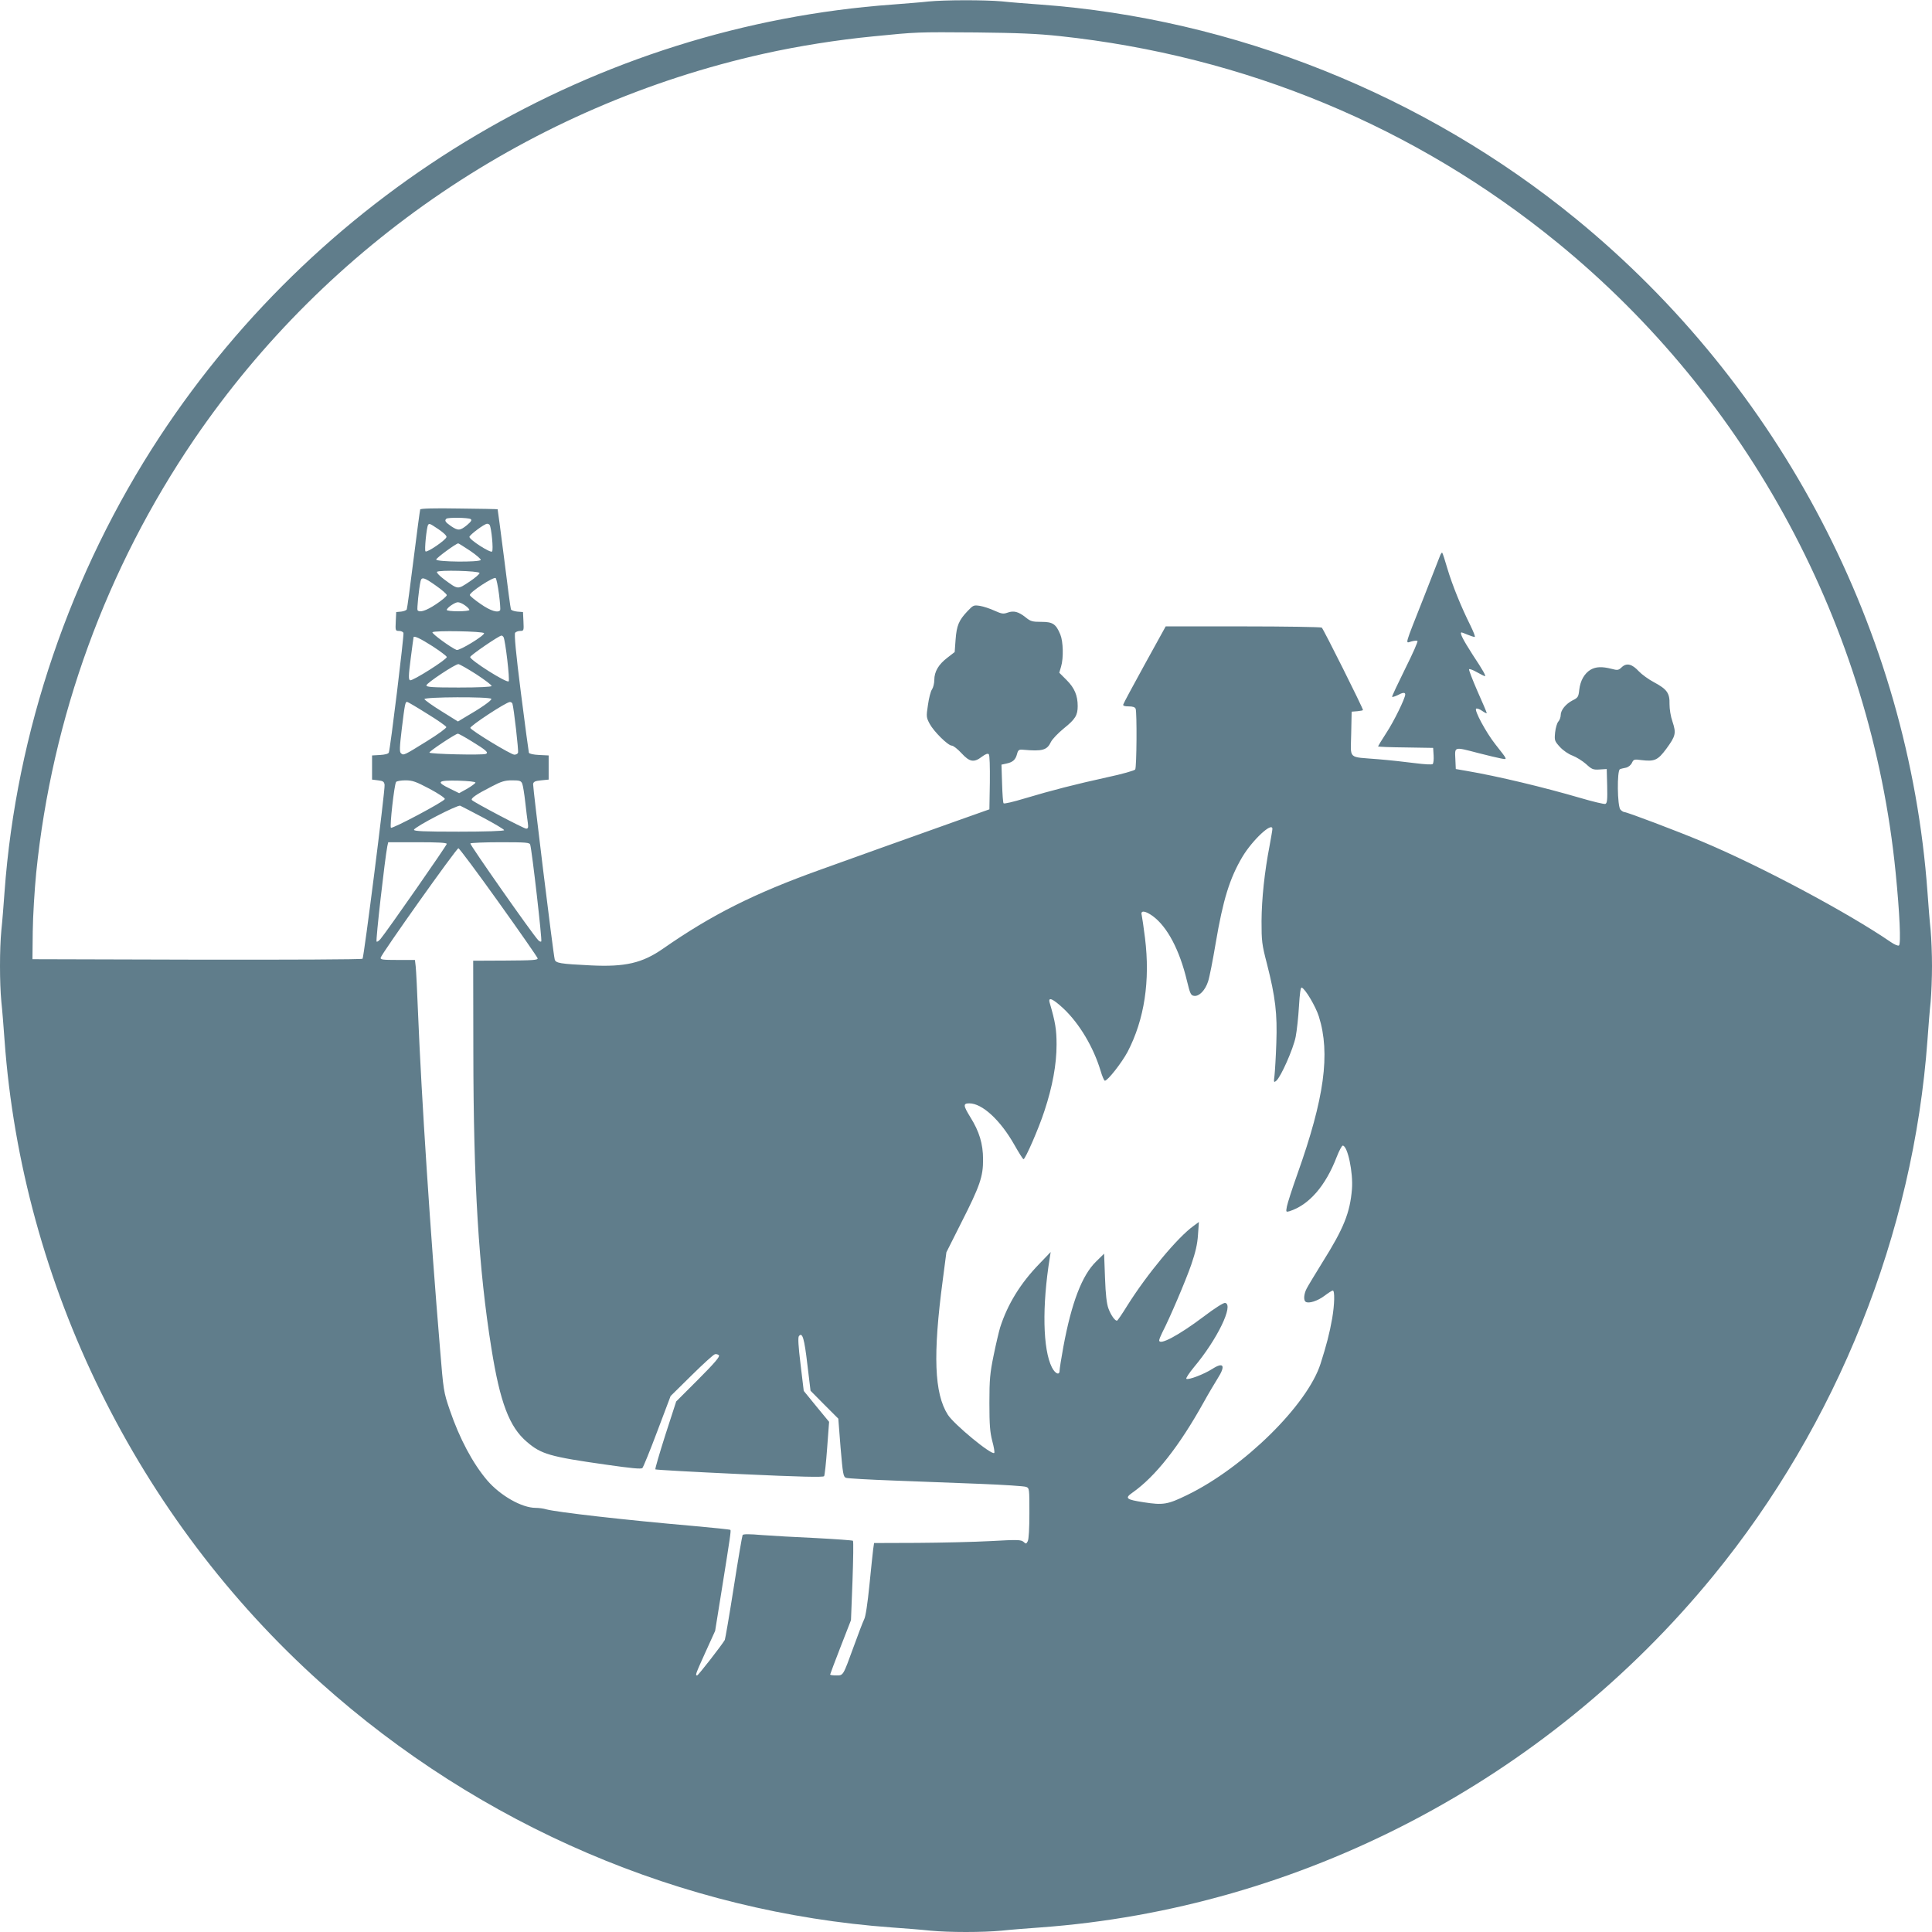 <?xml version="1.0" standalone="no"?>
<!DOCTYPE svg PUBLIC "-//W3C//DTD SVG 20010904//EN"
 "http://www.w3.org/TR/2001/REC-SVG-20010904/DTD/svg10.dtd">
<svg version="1.0" xmlns="http://www.w3.org/2000/svg"
 width="1280pt" height="1280pt" viewBox="0 0 1280 1280"
 preserveAspectRatio="xMidYMid meet">
<g transform="translate(0,1280) scale(0.1,-0.1)"
fill="#607d8b" stroke="none">
<path d="M6150 12790 c-41 -5 -147 -13 -235 -20 -1963 -142 -3768 -1206 -4858
-2865 -590 -899 -950 -1955 -1027 -3015 -6 -85 -15 -199 -21 -253 -12 -125
-12 -349 0 -474 6 -54 15 -168 21 -253 117 -1619 880 -3169 2095 -4259 1058
-948 2393 -1520 3785 -1621 85 -6 199 -15 253 -21 125 -12 349 -12 474 0 54 6
168 15 253 21 1726 125 3353 975 4461 2330 821 1004 1326 2267 1419 3550 6 85
15 199 21 253 5 54 9 160 9 237 0 77 -4 183 -9 237 -6 54 -15 168 -21 253
-125 1726 -975 3353 -2330 4461 -1004 821 -2267 1326 -3550 1419 -85 6 -199
15 -253 21 -113 10 -377 10 -487 -1z m870 -229 c1227 -131 2357 -600 3300
-1370 1266 -1034 2078 -2547 2239 -4171 27 -270 36 -475 22 -484 -6 -4 -30 6
-53 22 -286 196 -861 503 -1252 667 -162 68 -497 195 -515 195 -5 0 -17 7 -25
16 -21 20 -24 262 -3 268 6 3 25 7 40 10 16 4 32 17 39 32 11 23 15 25 64 18
86 -10 107 -1 163 74 63 86 67 104 42 180 -13 37 -20 84 -20 117 2 73 -17 99
-103 145 -36 19 -81 52 -100 72 -45 49 -81 58 -113 28 -22 -21 -28 -22 -69
-11 -63 16 -103 14 -138 -6 -41 -25 -68 -72 -75 -133 -5 -47 -9 -53 -44 -70
-46 -24 -79 -65 -79 -98 0 -14 -7 -33 -16 -43 -8 -9 -18 -42 -21 -72 -5 -52
-4 -56 31 -95 22 -24 57 -48 84 -58 26 -10 66 -35 90 -56 38 -35 47 -39 90
-36 l47 3 3 -113 c2 -90 0 -113 -12 -118 -8 -3 -83 15 -168 40 -240 70 -543
143 -748 178 l-75 13 -3 68 c-4 81 -9 80 151 38 62 -16 130 -32 151 -36 45 -8
48 -14 -37 94 -61 77 -142 227 -127 236 5 3 24 -3 40 -15 17 -12 30 -18 30
-14 0 4 -28 70 -62 146 -33 76 -58 141 -55 144 3 4 27 -5 53 -20 25 -14 49
-26 51 -26 10 0 -8 33 -82 145 -64 100 -87 145 -71 145 2 0 20 -7 39 -15 20
-8 41 -15 47 -15 6 0 -8 35 -29 78 -59 118 -119 265 -152 376 -16 55 -31 102
-34 104 -2 3 -9 -6 -14 -19 -5 -13 -55 -141 -111 -284 -128 -324 -120 -296
-80 -285 18 5 37 7 41 4 5 -3 -32 -86 -82 -186 -49 -99 -88 -182 -86 -185 3
-2 19 3 36 11 35 19 51 20 51 5 0 -25 -75 -179 -126 -256 -30 -46 -54 -86 -54
-88 0 -3 82 -6 183 -7 l182 -3 3 -49 c2 -27 -1 -53 -6 -58 -5 -5 -55 -2 -118
6 -60 8 -170 20 -244 26 -204 17 -181 -5 -178 168 l3 147 38 3 c20 2 37 5 37
8 0 13 -263 539 -273 546 -6 4 -242 8 -523 8 l-511 0 -139 -252 c-76 -138
-140 -257 -142 -265 -3 -9 8 -13 36 -13 27 0 42 -5 46 -16 9 -24 7 -387 -3
-402 -4 -7 -88 -31 -187 -52 -209 -46 -362 -85 -546 -140 -73 -22 -135 -37
-139 -32 -4 4 -8 63 -10 132 l-4 124 32 7 c43 9 61 25 71 63 7 27 13 31 38 29
132 -12 161 -3 187 52 9 18 47 58 85 89 76 61 92 87 92 148 0 70 -21 120 -73
172 l-49 49 12 41 c17 57 14 166 -5 212 -29 70 -50 84 -125 84 -60 0 -72 3
-105 30 -48 38 -79 46 -120 31 -28 -10 -39 -8 -86 13 -30 14 -73 28 -97 32
-41 6 -44 5 -82 -35 -58 -61 -72 -96 -79 -189 l-6 -82 -49 -38 c-58 -44 -86
-92 -86 -147 0 -22 -7 -50 -15 -62 -9 -12 -21 -59 -27 -103 -12 -78 -11 -83
11 -125 28 -52 122 -145 147 -145 10 0 39 -23 64 -50 54 -59 83 -64 136 -23
23 17 38 23 45 16 6 -6 8 -81 7 -187 l-3 -178 -220 -78 c-317 -113 -704 -251
-900 -322 -438 -157 -719 -298 -1042 -523 -138 -96 -251 -122 -478 -111 -206
10 -234 15 -240 40 -11 45 -145 1142 -143 1161 2 16 13 21 53 25 l50 5 0 80 0
80 -63 3 c-39 2 -65 8 -68 15 -2 7 -26 186 -53 398 -33 260 -45 388 -38 397 5
6 20 12 34 12 23 0 24 2 21 63 l-3 62 -38 3 c-21 2 -40 9 -42 15 -3 7 -23 158
-45 337 -23 178 -42 325 -43 326 -1 1 -116 4 -256 5 -164 3 -255 0 -257 -6 -2
-5 -22 -154 -44 -330 -22 -176 -42 -325 -45 -332 -2 -6 -19 -13 -37 -15 l-33
-3 -3 -62 c-3 -61 -2 -63 21 -63 14 0 27 -6 30 -13 5 -13 -87 -768 -97 -793
-3 -8 -25 -14 -58 -16 l-53 -3 0 -80 0 -80 40 -5 c34 -4 40 -9 43 -30 4 -35
-137 -1143 -146 -1152 -5 -5 -498 -7 -1098 -6 l-1089 3 2 184 c1 101 12 277
23 390 105 1031 465 2016 1047 2871 885 1297 2235 2211 3773 2554 229 51 488
92 725 115 291 29 288 29 685 26 273 -3 400 -8 550 -24z m-3902 -3200 c10 -6
4 -16 -24 -40 -47 -38 -59 -38 -107 -6 -37 26 -43 36 -30 48 9 10 146 8 161
-2z m-212 -68 c32 -22 54 -42 52 -51 -4 -20 -129 -105 -139 -95 -8 8 7 158 17
175 8 12 10 11 70 -29z m338 29 c12 -19 26 -166 16 -176 -11 -11 -150 78 -150
97 1 13 98 86 117 87 6 0 14 -3 17 -8z m-128 -172 c41 -28 72 -55 69 -60 -10
-16 -295 -13 -295 3 0 10 132 107 146 107 3 0 39 -23 80 -50z m61 -146 c2 -6
-28 -32 -67 -58 -80 -53 -74 -53 -168 16 -29 22 -50 43 -47 49 9 14 277 7 282
-7z m129 -141 c7 -54 10 -101 8 -105 -13 -21 -65 -5 -129 40 -38 26 -70 52
-72 59 -6 17 159 125 171 113 5 -5 15 -53 22 -107z m-418 57 c40 -28 72 -56
72 -63 0 -7 -32 -34 -71 -60 -66 -44 -111 -58 -123 -39 -4 7 9 140 20 190 7
32 23 28 102 -28z m193 -131 c16 -11 29 -25 29 -30 0 -5 -34 -9 -75 -9 -41 0
-75 4 -75 9 0 14 53 50 73 51 11 0 32 -9 48 -21z m126 -184 c5 -15 -164 -118
-182 -111 -36 14 -165 108 -160 117 9 13 337 7 342 -6z m129 -26 c12 -20 43
-284 34 -293 -13 -13 -255 140 -255 161 0 11 190 141 207 142 4 1 10 -4 14
-10z m-471 -60 c52 -34 95 -66 95 -72 0 -17 -227 -160 -243 -154 -11 4 -11 29
4 144 10 76 18 139 19 141 2 12 45 -8 125 -59z m290 -186 c58 -38 103 -72 102
-78 -2 -6 -84 -10 -218 -10 -175 0 -214 3 -214 14 0 15 190 141 212 141 7 0
60 -30 118 -67z m100 -163 c6 -9 -70 -62 -176 -123 l-45 -27 -109 68 c-60 37
-110 73 -113 80 -5 15 433 17 443 2z m-426 -98 c69 -42 126 -82 128 -89 2 -6
-55 -48 -128 -93 -153 -95 -155 -96 -172 -81 -11 8 -10 38 5 163 20 164 23
178 35 178 4 0 64 -35 132 -78z m566 66 c9 -26 42 -314 37 -325 -2 -7 -13 -13
-24 -13 -23 0 -284 159 -292 177 -5 12 236 171 262 172 7 1 15 -5 17 -11z
m-269 -250 c95 -58 114 -75 92 -83 -24 -9 -373 -1 -373 9 0 10 172 124 188
125 5 1 46 -22 93 -51z m-280 -314 c58 -31 103 -61 101 -68 -5 -17 -348 -199
-357 -190 -9 9 22 284 34 303 4 6 32 11 62 11 47 0 69 -8 160 -56z m304 41
c-1 -5 -25 -23 -54 -40 l-54 -30 -61 30 c-94 45 -83 56 54 53 69 -2 115 -7
115 -13z m310 -7 c5 -13 14 -68 20 -123 6 -55 14 -117 17 -137 4 -31 2 -38
-11 -38 -15 0 -342 172 -359 189 -11 11 28 38 128 89 66 35 90 42 138 42 50 0
59 -3 67 -22z m-257 -226 c75 -40 137 -77 137 -82 0 -6 -127 -10 -301 -10
-231 0 -300 3 -296 13 6 20 288 166 306 159 9 -4 78 -40 154 -80z m5227 -74
c0 -7 -9 -58 -19 -113 -33 -171 -52 -348 -53 -497 0 -133 2 -154 36 -284 56
-220 69 -331 62 -524 -3 -91 -9 -187 -12 -215 -6 -47 -5 -49 12 -35 30 25 112
210 128 290 8 41 18 133 22 203 5 86 11 127 18 124 23 -7 93 -125 114 -192 77
-246 36 -542 -142 -1042 -35 -98 -66 -195 -70 -216 -7 -37 -6 -38 16 -32 130
41 240 167 314 360 16 41 34 75 40 75 32 0 70 -178 61 -289 -13 -156 -54 -259
-196 -485 -48 -78 -95 -155 -104 -173 -19 -36 -22 -79 -6 -88 20 -13 79 6 124
40 25 19 50 35 55 35 14 0 12 -92 -4 -185 -17 -98 -39 -181 -77 -300 -87 -273
-510 -689 -884 -870 -129 -63 -159 -68 -287 -48 -118 18 -128 27 -75 64 152
107 309 306 472 599 32 58 74 128 92 157 55 86 40 112 -36 63 -55 -35 -157
-74 -171 -65 -5 3 18 38 51 78 153 182 265 413 206 425 -10 2 -68 -34 -144
-92 -165 -124 -293 -192 -293 -156 0 6 9 29 20 51 50 96 155 343 192 449 29
85 41 137 45 199 l6 85 -34 -25 c-106 -75 -310 -321 -441 -530 -34 -55 -64
-99 -68 -99 -14 0 -40 37 -56 80 -12 32 -19 92 -23 204 l-6 160 -53 -52 c-93
-90 -163 -273 -217 -565 -14 -76 -25 -147 -25 -158 0 -33 -29 -21 -51 22 -60
119 -66 404 -14 726 l6 38 -75 -78 c-126 -130 -210 -267 -260 -422 -8 -27 -28
-111 -43 -185 -24 -117 -28 -159 -28 -315 0 -147 4 -193 19 -252 11 -40 17
-76 13 -79 -17 -17 -268 190 -308 254 -89 141 -99 395 -33 891 l24 184 99 197
c124 244 145 306 144 420 0 101 -25 184 -84 278 -48 78 -49 92 -7 92 85 0 205
-110 298 -274 30 -53 57 -96 61 -96 12 0 102 206 139 321 53 160 80 307 80
438 0 100 -8 149 -46 279 -11 40 22 25 92 -40 105 -99 198 -255 245 -410 11
-38 24 -68 29 -68 19 0 112 119 151 192 111 214 150 469 115 753 -9 72 -19
140 -22 153 -9 32 23 29 73 -7 96 -70 178 -224 227 -430 21 -87 26 -96 48 -99
33 -4 73 37 92 96 9 26 31 139 50 252 49 290 93 431 177 573 67 112 199 235
199 185z m-5470 -99 c0 -10 -390 -570 -439 -630 -11 -13 -23 -21 -26 -17 -7 6
55 549 71 631 l6 27 194 0 c135 0 194 -3 194 -11z m553 -6 c12 -43 80 -634 73
-640 -3 -4 -13 0 -20 8 -36 36 -454 633 -450 641 3 4 92 8 199 8 176 0 194 -2
198 -17z m-210 -380 c141 -197 257 -364 259 -372 2 -12 -33 -14 -212 -15
l-215 -1 1 -605 c1 -870 35 -1436 120 -1965 57 -356 118 -519 235 -618 94 -81
151 -98 526 -151 167 -24 231 -30 239 -22 6 6 51 116 99 244 l88 233 139 137
c76 75 146 139 155 140 8 2 20 -1 26 -7 8 -8 -28 -51 -136 -159 l-147 -147
-72 -222 c-39 -123 -69 -225 -66 -228 3 -3 254 -17 558 -31 406 -19 555 -22
560 -14 4 6 13 90 20 186 l13 174 -84 102 -84 103 -21 175 c-15 122 -18 179
-11 188 23 29 36 -16 56 -188 l21 -174 92 -93 92 -92 15 -192 c15 -175 18
-193 36 -200 11 -4 153 -12 315 -18 162 -6 421 -16 575 -22 154 -6 290 -15
303 -20 22 -8 22 -12 22 -174 0 -100 -4 -174 -11 -186 -10 -19 -12 -19 -28 -4
-17 14 -38 15 -217 5 -110 -6 -328 -11 -486 -12 l-287 -1 -6 -41 c-3 -22 -14
-130 -25 -239 -12 -119 -25 -209 -35 -226 -8 -16 -39 -97 -69 -180 -72 -197
-68 -191 -116 -191 -22 0 -40 2 -40 6 0 3 31 85 69 183 l69 177 10 259 c5 143
7 263 3 267 -3 3 -114 11 -246 18 -132 6 -294 15 -359 20 -80 7 -122 7 -126 0
-3 -5 -30 -162 -59 -348 -29 -185 -56 -341 -59 -347 -21 -36 -176 -235 -183
-235 -14 0 -12 6 55 154 l64 141 41 255 c59 368 65 409 60 414 -2 3 -112 14
-244 26 -460 40 -903 91 -975 110 -19 6 -51 10 -71 10 -92 0 -234 81 -321 182
-96 113 -183 276 -248 466 -41 120 -42 127 -65 410 -63 754 -123 1666 -145
2212 -6 151 -13 294 -16 318 l-5 42 -115 0 c-98 0 -115 2 -112 15 5 25 502
725 515 725 6 0 126 -161 266 -357z"/>
</g>
</svg>
